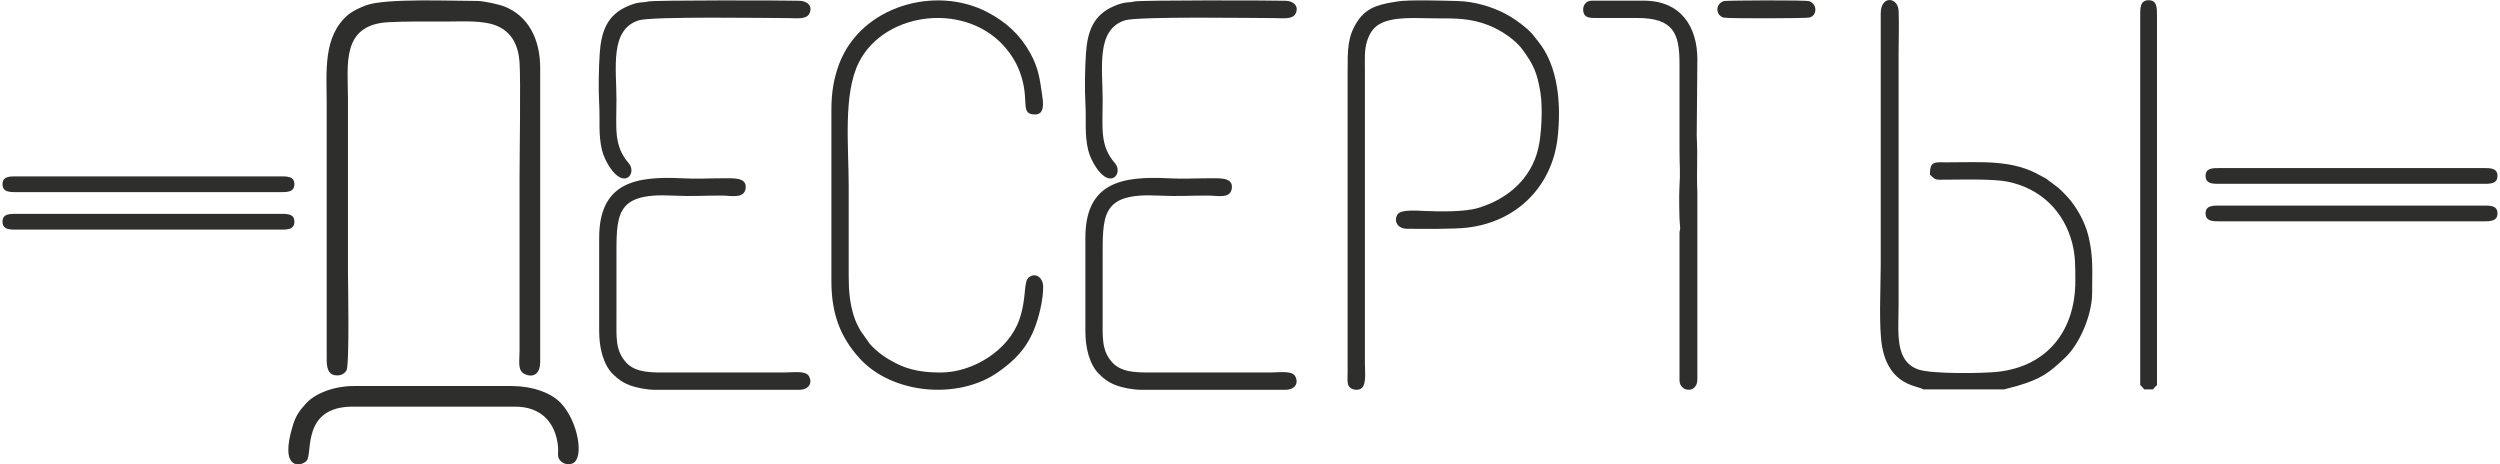 <?xml version="1.0" encoding="UTF-8"?>
<!DOCTYPE svg PUBLIC "-//W3C//DTD SVG 1.0//EN" "http://www.w3.org/TR/2001/REC-SVG-20010904/DTD/svg10.dtd">
<!-- Creator: CorelDRAW X7 -->
<svg xmlns="http://www.w3.org/2000/svg" xml:space="preserve" width="323px" height="60px" version="1.0" style="shape-rendering:geometricPrecision; text-rendering:geometricPrecision; image-rendering:optimizeQuality; fill-rule:evenodd; clip-rule:evenodd"
viewBox="0 0 70843 13186"
 xmlns:xlink="http://www.w3.org/1999/xlink">
 <defs>
  <style type="text/css">
   <![CDATA[
    .fil0 {fill:#2E2E2D}
   ]]>
  </style>
 </defs>
 <g id="Layer_x0020_1">
  <g id="_1480372165904">
   <path class="fil0" d="M63027 4772l7342 0 39 0c216,0 436,-12 434,225 -1,242 -243,223 -459,222l-17 0 -7336 0 -17 0c-216,1 -458,20 -459,-222 -1,-237 218,-225 434,-225l39 0zm0 1065l7342 0 39 0c216,0 436,-12 434,224 -1,242 -243,223 -459,223l-17 0 -7336 0 -17 0c-216,0 -458,19 -459,-223 -1,-236 218,-224 434,-224l39 0z"/>
   <path class="fil0" d="M9507 10659c127,0 214,-64 260,-142 91,-157 42,-2578 42,-2815l0 -4923c0,-937 -199,-2078 1151,-2149 516,-27 1074,-18 1609,-18 507,0 1100,-45 1494,133 411,185 588,566 618,1024 36,568 0,2555 0,3282l0 4923c0,301 -68,561 169,657 263,106 417,-64 417,-341l0 -8363c0,-806 -332,-1478 -1022,-1744 -175,-68 -597,-156 -761,-156 -710,0 -2579,-79 -3141,117 -182,63 -403,171 -520,268 -734,611 -618,1630 -618,2556l0 7196c-2,268 27,495 302,495zm442 887l4608 0c736,0 1157,454 1218,1149 15,173 -45,282 79,401 80,76 214,115 336,61 331,-148 157,-1183 -331,-1707 -286,-307 -832,-489 -1396,-489l-4490 0c-540,0 -1093,196 -1369,510 -164,186 -267,314 -353,587 -412,1315 236,1198 387,1022 176,-205 -152,-1534 1311,-1534z"/>
   <path class="fil0" d="M18333 42c-177,46 -243,-12 -582,134 -581,249 -752,711 -795,1359 -25,383 -38,999 -14,1405 28,473 -29,869 80,1322 41,172 135,357 223,490 425,639 773,156 538,-115 -436,-504 -350,-988 -350,-1802 0,-896 -197,-1998 634,-2258 380,-118 3705,-63 4248,-63 223,0 509,47 595,-128 104,-209 -53,-357 -276,-364 -436,-14 -4149,-20 -4301,20zm-1391 6712l0 2648c0,486 120,953 390,1221 139,136 264,232 478,315 178,70 488,129 691,129l4131 0c249,0 384,-185 262,-392 -93,-158 -461,-99 -685,-99l-3179 0c-526,0 -1030,34 -1318,-279 -315,-343 -279,-712 -279,-1292 0,-530 0,-1059 0,-1589 0,-1307 -63,-1943 1571,-1863 589,29 869,-2 1430,0 255,0 648,104 669,-230 18,-298 -376,-261 -669,-261 -474,0 -662,24 -1139,0 -1301,-64 -2353,106 -2353,1692z"/>
   <path class="fil0" d="M23536 3111l0 4877c0,901 242,1577 807,2194 928,1014 2798,1177 3925,385 454,-319 788,-644 1020,-1205 140,-338 271,-883 260,-1240 -7,-222 -195,-397 -399,-252 -173,123 -56,569 -278,1207 -305,875 -1322,1500 -2229,1500 -457,0 -874,-53 -1286,-268 -293,-152 -500,-294 -729,-544l-263 -372c-84,-154 -142,-260 -197,-439 -112,-364 -140,-707 -140,-1125 0,-848 0,-1696 0,-2544 0,-1125 -164,-2616 291,-3518 742,-1468 3112,-1732 4208,-353 198,251 336,505 428,842 181,659 -51,994 366,994 258,0 237,-295 206,-504 -68,-468 -98,-797 -346,-1242 -291,-524 -693,-887 -1224,-1163 -1466,-762 -3578,-175 -4201,1477 -149,395 -219,805 -219,1293z"/>
   <path class="fil0" d="M32138 42c-176,46 -242,-12 -582,134 -581,249 -752,711 -794,1359 -25,383 -38,999 -14,1405 28,473 -30,869 79,1322 41,172 135,357 224,490 425,639 772,156 538,-115 -437,-504 -351,-988 -351,-1802 0,-896 -197,-1998 634,-2258 380,-118 3706,-63 4248,-63 224,0 509,47 596,-128 103,-209 -54,-357 -277,-364 -435,-14 -4149,-20 -4301,20zm-1391 6712l0 2648c0,486 120,953 391,1221 138,136 263,232 477,315 179,70 489,129 691,129l4132 0c248,0 384,-185 262,-392 -93,-158 -462,-99 -686,-99l-3178 0c-527,0 -1031,34 -1319,-279 -315,-343 -279,-712 -279,-1292 0,-530 0,-1059 0,-1589 0,-1307 -63,-1943 1571,-1863 589,29 869,-2 1430,0 255,0 649,104 669,-230 19,-298 -376,-261 -669,-261 -474,0 -661,24 -1138,0 -1302,-64 -2354,106 -2354,1692z"/>
   <path class="fil0" d="M39604 42c-435,72 -851,130 -1133,565 -283,435 -278,794 -278,1431l0 8529c0,120 -20,318 36,400 52,77 177,126 306,86 207,-66 149,-474 149,-724l0 -8344c0,-269 -18,-561 53,-791 68,-215 161,-396 363,-511 397,-226 1068,-162 1543,-162 625,0 1025,-6 1538,191 385,147 788,431 987,708 296,413 403,625 498,1196 72,437 32,1202 -58,1592 -202,874 -882,1453 -1714,1698 -400,118 -1113,100 -1492,85 -209,-8 -647,-45 -768,71 -125,120 -106,434 267,435 444,0 1294,14 1695,-34 1430,-170 2403,-1197 2558,-2540 105,-916 37,-2040 -565,-2764 -70,-84 -127,-171 -191,-234 -32,-31 -76,-77 -107,-104 -180,-156 -424,-333 -642,-442 -379,-192 -858,-339 -1343,-350 -389,-9 -1381,-41 -1702,13z"/>
   <path class="fil0" d="M48874 31c-253,84 -231,410 -3,469 120,31 2331,22 2427,-1 109,-27 173,-102 176,-219 3,-122 -71,-208 -173,-246 -99,-36 -2364,-24 -2427,-3zm-3596 480l1140 0c1029,0 1199,436 1199,1305 0,821 0,1650 0,2438 0,519 30,533 -4,1112 -10,184 -7,847 22,1087 7,63 -18,100 -18,159l0 4186c0,340 507,386 507,-26l0 -5326c-28,-582 17,-926 -18,-1589l18 -2173c-1,-936 -476,-1665 -1520,-1665l-1485 0c-156,0 -263,138 -233,311 32,183 188,181 392,181z"/>
   <path class="fil0" d="M60809 11056l254 0c32,-46 60,-77 111,-120l0 -10468c0,-230 13,-463 -239,-462 -258,1 -237,258 -237,489l0 10437c53,47 78,75 111,124zm-6269 0l2295 0 364 -96c678,-200 906,-364 1371,-808 424,-405 763,-1232 763,-1828 -1,-620 40,-1013 -103,-1614 -103,-432 -364,-870 -613,-1137 -75,-80 -146,-151 -226,-226l-363 -275c-48,-30 -92,-46 -137,-72 -807,-477 -1691,-390 -2663,-391 -373,0 -501,-47 -501,350 177,164 140,143 448,143 480,-2 1343,-25 1740,53 968,190 1616,855 1848,1731 96,363 92,679 93,1092 1,1402 -787,2419 -2195,2578 -436,49 -1894,68 -2269,-67 -674,-244 -554,-1048 -554,-1848l0 -7138c0,-388 16,-810 1,-1193 -16,-394 -511,-457 -509,78l0 7139c0,635 -61,1782 42,2329 207,1099 994,1087 1168,1200z"/>
   <g>
    <path class="fil0" d="M473 5008l7342 0 39 0c216,0 435,-12 434,224 -1,243 -243,223 -459,223l-17 0 -7335 0 -18 0c-216,0 -458,20 -459,-223 -1,-236 218,-224 435,-224l38 0z"/>
    <path class="fil0" d="M473 6072l7342 0 39 0c216,0 435,-12 434,225 -1,242 -243,223 -459,223l-17 0 -7335 0 -18 0c-216,0 -458,19 -459,-223 -1,-237 218,-225 435,-225l38 0z"/>
   </g>
  </g>
 </g>
</svg>
